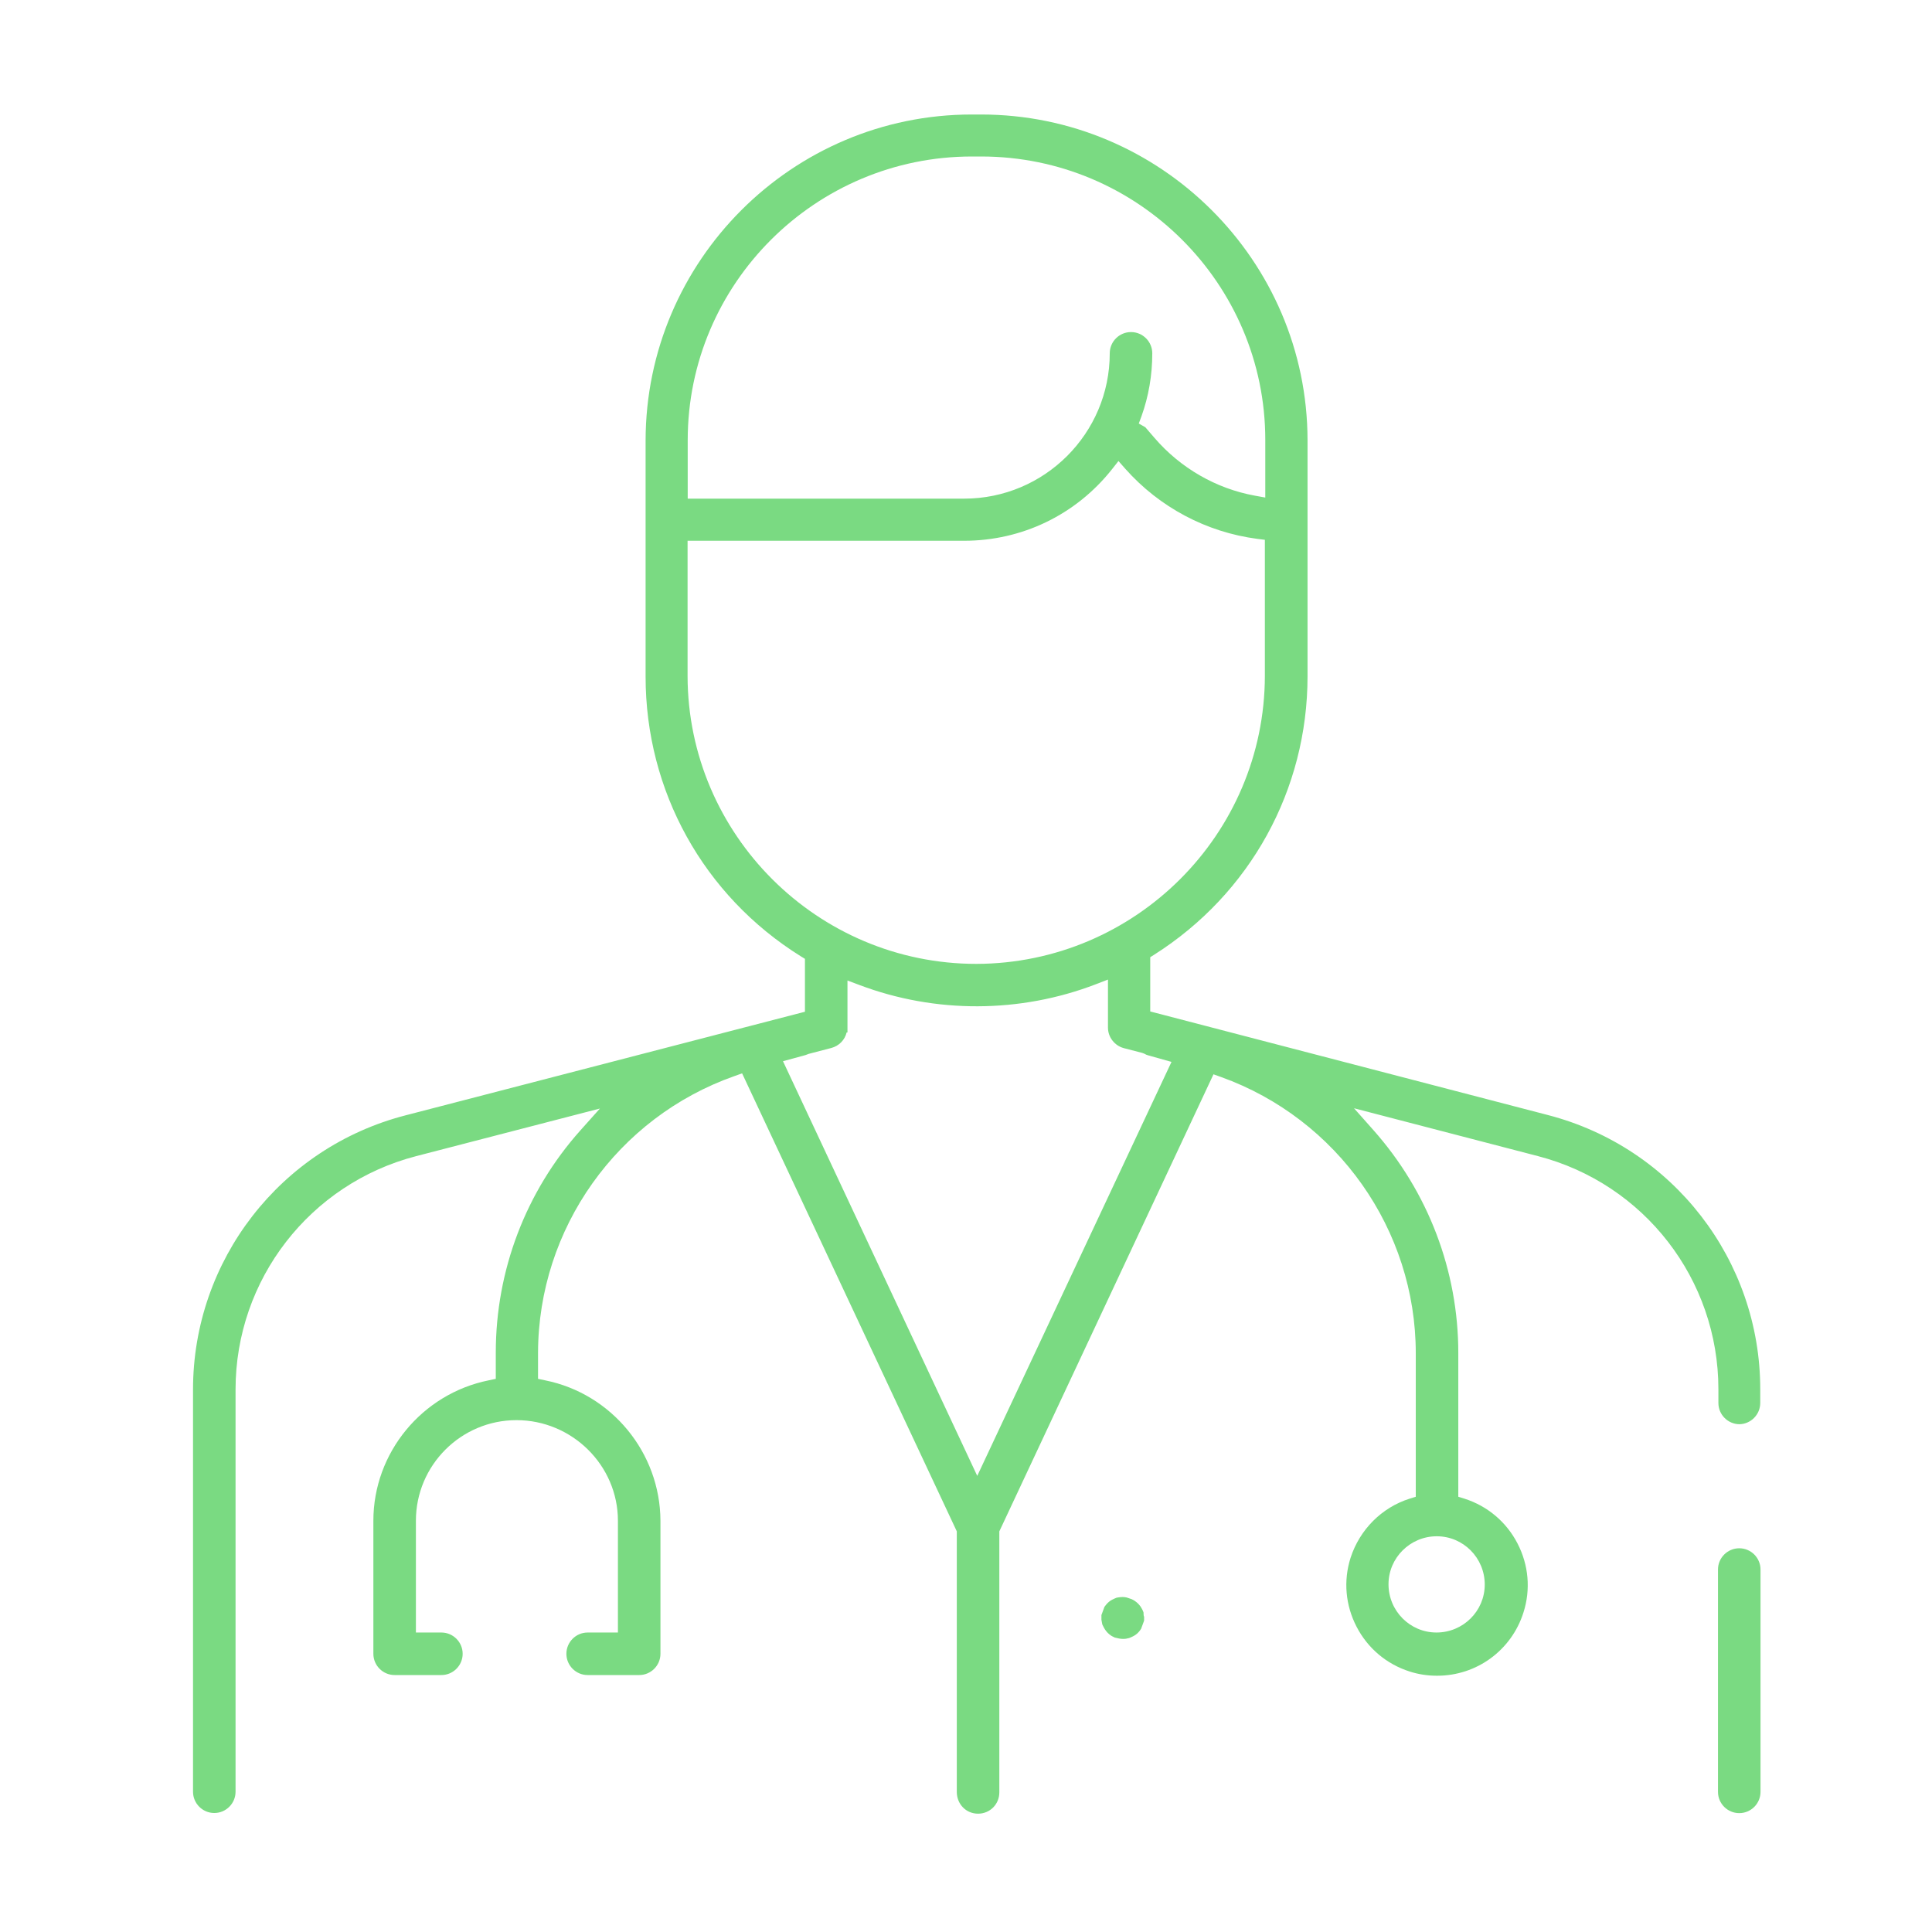 <?xml version="1.0" encoding="UTF-8"?>
<svg id="Vrstva_1" data-name="Vrstva 1" xmlns="http://www.w3.org/2000/svg" viewBox="0 0 141.73 141.73">
  <defs>
    <style>
      .cls-1 {
        fill: #7ada82;
      }

      .cls-2 {
        fill: none;
      }
    </style>
  </defs>
  <rect class="cls-2" y="0" width="141.73" height="141.73"/>
  <g>
    <path class="cls-1" d="M127.57,104.48c.86,0,1.56-.7,1.56-1.56v-1.01c0-9.46-6.4-17.73-15.57-20.11l-29.18-7.6v-3.98l.3-.19c7.04-4.47,11.24-12.1,11.24-20.42v-17.32c-.02-13.17-10.77-23.89-23.95-23.89h-.68c-13.18,0-23.91,10.73-23.93,23.91v17.32c0,8.4,4.25,16.07,11.38,20.52l.31.19v3.88l-29.3,7.6c-9.18,2.37-15.59,10.64-15.59,20.11v29.51c0,.86.7,1.56,1.56,1.56s1.56-.7,1.56-1.56v-29.51c0-8.06,5.45-15.1,13.26-17.12l13.47-3.49-1.43,1.6c-4.01,4.49-6.21,10.28-6.21,16.31v1.92l-.52.11c-4.9.99-8.46,5.32-8.46,10.3v9.76c0,.86.7,1.56,1.56,1.56h3.43c.86,0,1.56-.7,1.56-1.56s-.7-1.56-1.56-1.56h-1.87v-8.2c0-4.07,3.31-7.38,7.38-7.38s7.44,3.31,7.44,7.38v8.2h-2.22c-.86,0-1.56.7-1.56,1.56s.7,1.56,1.56,1.56h3.78c.86,0,1.56-.7,1.56-1.56v-9.76c-.02-4.99-3.58-9.32-8.46-10.3l-.52-.11v-1.91c.02-9.11,5.81-17.27,14.41-20.3l.56-.2,15.69,33.47.06.13v19.11c0,.9.68,1.6,1.56,1.6s1.56-.7,1.56-1.56v-19.15l15.71-33.53.56.2c8.54,3.07,14.28,11.21,14.28,20.26v10.53l-.45.14c-2.05.65-3.66,2.27-4.33,4.33-.54,1.69-.38,3.49.44,5.07s2.2,2.74,3.89,3.28c.65.21,1.33.31,2.01.31,2.91,0,5.46-1.86,6.34-4.64.54-1.69.38-3.49-.44-5.07s-2.2-2.74-3.89-3.28l-.45-.14v-10.55c0-6.02-2.21-11.82-6.23-16.35l-1.42-1.6,13.49,3.51c7.8,2.02,13.24,9.05,13.24,17.1v1.01c0,.86.7,1.56,1.56,1.56h-.05ZM62.11,75.74h.06v-3.81l.88.33c5.56,2.1,11.79,2.08,17.35-.06l.88-.34v3.53c0,.7.49,1.32,1.16,1.5l1.35.35.16.06c.1.06.19.1.28.12l1.71.48-14.25,30.37-14.25-30.42,1.65-.45s.16-.06.24-.09l1.65-.43c.57-.15,1-.59,1.13-1.15h0ZM84,31.33l-.46-.26.2-.54c.52-1.45.79-3,.79-4.61,0-.86-.7-1.56-1.56-1.56s-1.56.7-1.56,1.56c0,5.88-4.79,10.66-10.68,10.66h-20.28v-2.73h0v-1.56c0-11.48,9.37-20.81,20.85-20.81h.68c11.49,0,20.84,9.33,20.84,20.79v4.23l-.77-.14c-2.85-.52-5.46-2.03-7.36-4.24l-.68-.79h0ZM50.45,39.67h20.28c4.25,0,8.2-1.91,10.84-5.24l.48-.61.51.58c2.5,2.81,5.93,4.64,9.67,5.13l.56.07v9.98c-.02,11.63-9.5,21.1-21.16,21.13-11.66,0-21.17-9.48-21.19-21.12v-9.92h0ZM101.86,116.22c0-1.94,1.59-3.52,3.54-3.52s3.52,1.59,3.52,3.54-1.59,3.52-3.54,3.52-3.52-1.59-3.52-3.54Z"/>
    <path class="cls-1" d="M83.91,118.59c-.01-.08-.02-.15-.02-.23v-.06s-.03-.1-.07-.18c-.05-.09-.09-.18-.16-.28-.11-.15-.26-.3-.43-.41-.06-.04-.12-.07-.22-.12l-.36-.12c-.2-.04-.35-.05-.65,0-.05,0-.14.03-.24.08-.13.06-.21.1-.29.15-.09.06-.16.12-.23.19s-.12.14-.22.27l-.22.6v.34c.02.08.03.15.05.28.01.07.03.12.07.18.04.09.09.18.15.27.12.18.26.32.44.44.06.04.13.07.27.14l.31.07c.1.02.2.03.29.03s.2,0,.34-.04c.05,0,.15-.03.25-.08.13-.06.21-.1.29-.15.09-.06.16-.12.23-.19s.12-.13.22-.28l.22-.6v-.34l-.02.04Z"/>
    <path class="cls-1" d="M127.59,113.58c-.86,0-1.56.7-1.56,1.56v16.31c0,.86.7,1.56,1.56,1.56s1.56-.7,1.56-1.56v-16.31c0-.86-.7-1.56-1.56-1.56Z"/>
  </g>
</svg>